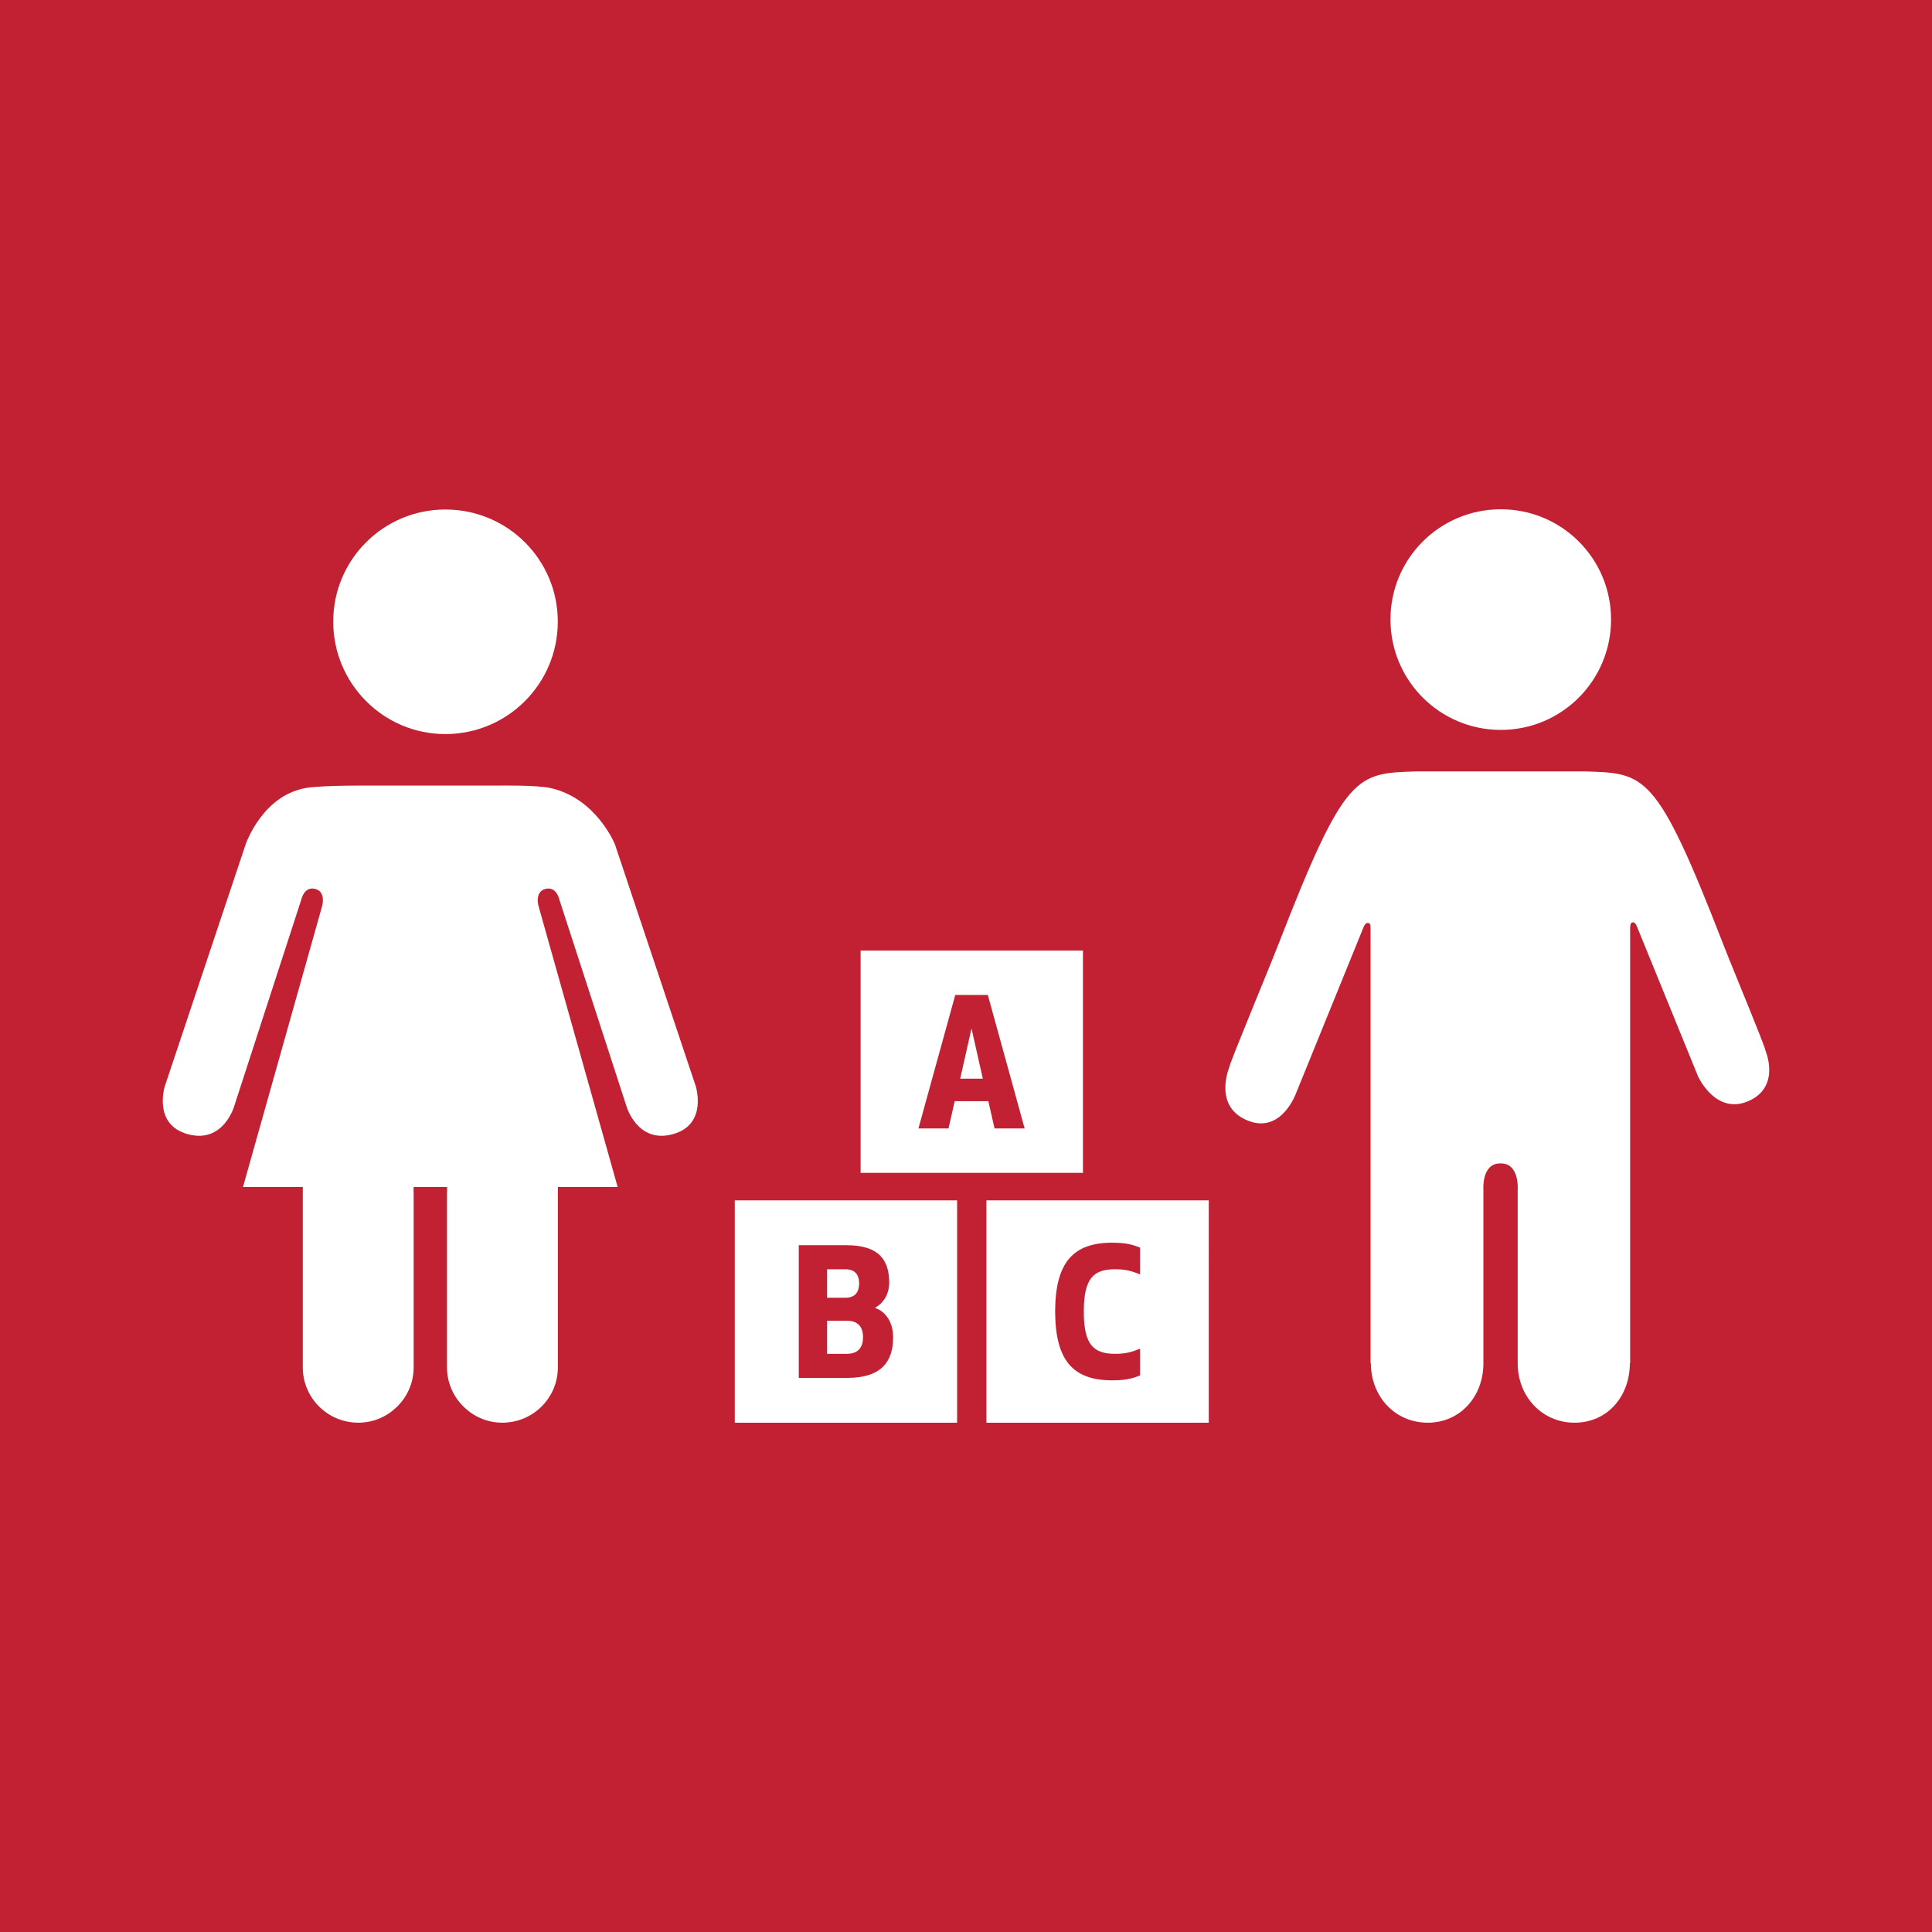 <?xml version="1.0" encoding="utf-8"?>
<!-- Generator: Adobe Illustrator 24.0.1, SVG Export Plug-In . SVG Version: 6.00 Build 0)  -->
<svg version="1.1" id="TARGETS" xmlns="http://www.w3.org/2000/svg" xmlns:xlink="http://www.w3.org/1999/xlink" x="0px" y="0px"
	 viewBox="0 0 94.847 94.847" style="enable-background:new 0 0 94.847 94.847;" xml:space="preserve">
<style type="text/css">
	.st0{fill:#C22033;}
	.st1{fill:#FFFFFF;}
</style>
<rect class="st0" width="94.847" height="94.847"/>
<g>
	<g>
		<path class="st1" d="M36.072,69.845h10.915V58.93H36.072V69.845z M39.214,61.13h2.337c1.65,0,2.102,0.781,2.102,1.841
			c0,0.556-0.278,1.009-0.703,1.234c0.486,0.165,0.895,0.642,0.895,1.451c0,1.129-0.513,1.989-2.259,1.989h-2.372V61.13z"/>
		<path class="st1" d="M42.177,63.015c0-0.304-0.096-0.703-0.678-0.703h-0.895v1.398h0.895C42.073,63.71,42.177,63.31,42.177,63.015
			z"/>
		<path class="st1" d="M42.368,65.647c0-0.486-0.225-0.809-0.799-0.809h-0.965v1.625h0.965
			C42.151,66.463,42.368,66.124,42.368,65.647z"/>
		<path class="st1" d="M48.427,58.93v10.915h10.915V58.93H48.427z M55.969,62.563c-0.391-0.157-0.695-0.252-1.216-0.252
			c-1.059,0-1.546,0.425-1.546,2.076c0,1.651,0.486,2.076,1.546,2.076c0.521,0,0.825-0.096,1.216-0.252v1.312
			c-0.26,0.103-0.599,0.242-1.355,0.242c-1.902,0-2.805-0.929-2.815-3.379c0.009-2.449,0.913-3.379,2.815-3.379
			c0.756,0,1.095,0.139,1.355,0.243V62.563z"/>
		<polygon class="st1" points="47.138,52.956 48.25,52.956 47.694,50.489 		"/>
		<path class="st1" d="M53.164,46.664H42.25v10.915h10.915V46.664z M48.824,55.397l-0.304-1.338h-1.651l-0.304,1.338h-1.476
			l1.807-6.551h1.599l1.807,6.551H48.824z"/>
	</g>
	<g>
		<path class="st1" d="M73.679,35.833c2.995,0,5.412-2.425,5.412-5.421c0-2.994-2.418-5.41-5.412-5.41
			c-2.995,0-5.417,2.416-5.417,5.41C68.262,33.409,70.684,35.833,73.679,35.833z"/>
		<path class="st1" d="M86.674,51.586c-0.021-0.235-1.628-4.069-2.095-5.279c-3.265-8.404-3.807-8.343-6.767-8.436
			c-0.044-0.001-8.22-0.001-8.264,0c-2.959,0.093-3.502,0.033-6.767,8.436c-0.467,1.211-2.421,5.883-2.442,6.118
			c0,0-0.818,1.973,1.009,2.622c1.583,0.562,2.275-1.368,2.275-1.368l3.332-8.197c0,0,0.082-0.183,0.196-0.175
			c0.146,0.01,0.127,0.169,0.134,0.263V66.93H67.3c0,1.614,1.172,2.914,2.788,2.914c1.612,0,2.736-1.3,2.736-2.914v-8.525
			c0,0-0.099-1.309,0.842-1.289c0.94-0.02,0.841,1.289,0.841,1.289v8.525c0,1.614,1.181,2.914,2.793,2.914
			c1.616,0,2.713-1.3,2.713-2.914h0.015V45.55c0-0.195,0.057-0.251,0.096-0.264c0.157-0.049,0.235,0.195,0.235,0.195l3.002,7.358
			c0,0,0.878,1.962,2.53,1.191C87.422,53.316,86.674,51.586,86.674,51.586z"/>
	</g>
	<g>
		<path class="st1" d="M34.154,53.318l-3.962-11.857c0,0-0.901-2.262-3.155-2.771c-0.702-0.158-2.571-0.123-2.571-0.123h-0.005
			h-6.674h-0.005c0,0-1.71-0.011-2.581,0.091c-2.295,0.268-3.145,2.804-3.145,2.804L8.094,53.318c0,0-0.613,1.899,1.139,2.365
			c1.734,0.467,2.262-1.369,2.262-1.369l3.3-10.161c0,0,0.136-0.654,0.68-0.514c0.544,0.14,0.34,0.84,0.34,0.84l-0.242,0.859
			l-3.471,12.322l-0.173,0.615h0.006h2.93v8.851c0,1.507,1.223,2.717,2.723,2.717c0.001,0,0.002,0,0.004,0c0.001,0,0.002,0,0.004,0
			c0.72,0,1.368-0.284,1.851-0.74c0.527-0.495,0.861-1.193,0.861-1.977v-8.525c0,0-0.015-0.143,0-0.326h1.636
			c0.015,0.183,0,0.326,0,0.326v8.525c0,0.784,0.334,1.482,0.861,1.977c0.484,0.456,1.131,0.74,1.851,0.74c0.001,0,0.002,0,0.004,0
			c0.001,0,0.002,0,0.004,0c1.5,0,2.723-1.21,2.723-2.717v-8.851h2.93h0.006l-0.173-0.615l-3.471-12.322l-0.242-0.859
			c0,0-0.204-0.7,0.34-0.84c0.544-0.14,0.68,0.514,0.68,0.514l3.3,10.161c0,0,0.528,1.836,2.262,1.369
			C34.766,55.217,34.154,53.318,34.154,53.318z"/>
		<path class="st1" d="M21.863,36.038c3.05,0,5.521-2.471,5.521-5.521s-2.471-5.504-5.521-5.504c-3.033,0-5.504,2.454-5.504,5.504
			S18.831,36.038,21.863,36.038z"/>
	</g>
</g>
</svg>
